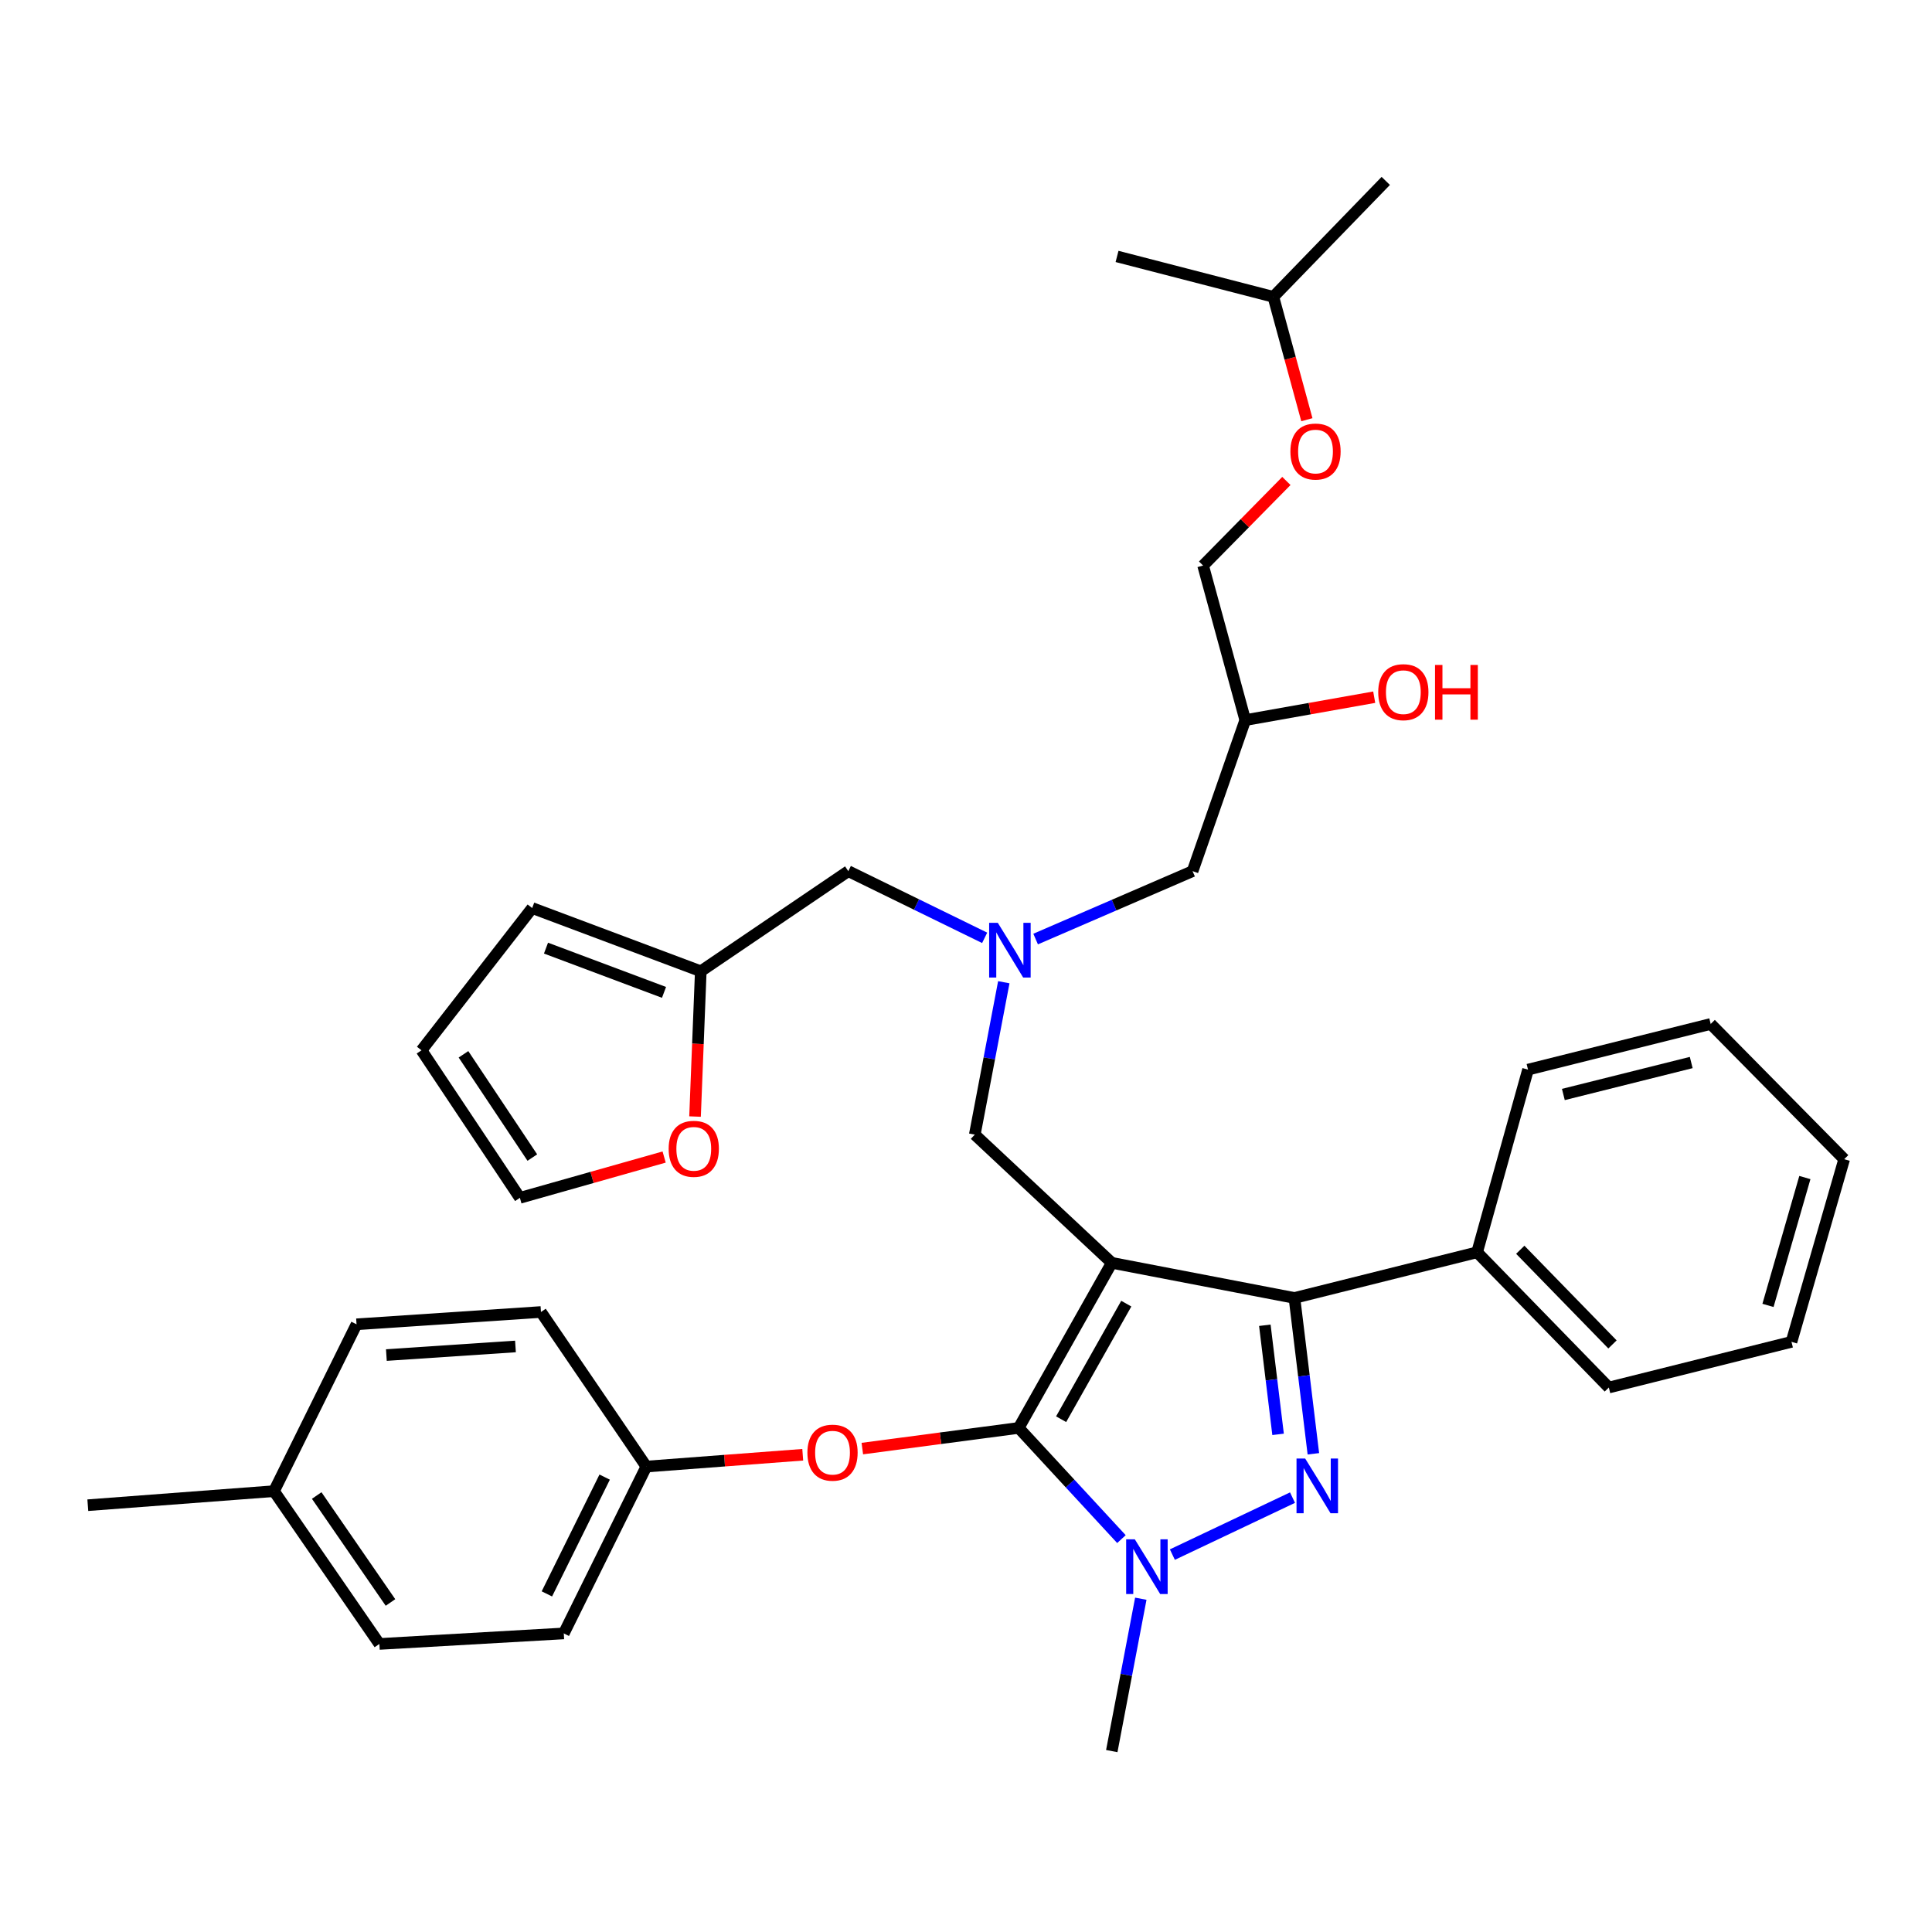 <?xml version='1.0' encoding='iso-8859-1'?>
<svg version='1.1' baseProfile='full'
              xmlns='http://www.w3.org/2000/svg'
                      xmlns:rdkit='http://www.rdkit.org/xml'
                      xmlns:xlink='http://www.w3.org/1999/xlink'
                  xml:space='preserve'
width='1000px' height='1000px' viewBox='0 0 1000 1000'>
<!-- END OF HEADER -->
<rect style='opacity:1.0;fill:#FFFFFF;stroke:none' width='1000' height='1000' x='0' y='0'> </rect>
<path class='bond-0' d='M 509.658,485.423 L 474.373,468.167' style='fill:none;fill-rule:evenodd;stroke:#0000FF;stroke-width:6px;stroke-linecap:butt;stroke-linejoin:miter;stroke-opacity:1' />
<path class='bond-0' d='M 474.373,468.167 L 439.088,450.911' style='fill:none;fill-rule:evenodd;stroke:#000000;stroke-width:6px;stroke-linecap:butt;stroke-linejoin:miter;stroke-opacity:1' />
<path class='bond-1' d='M 536.041,486.053 L 576.659,468.482' style='fill:none;fill-rule:evenodd;stroke:#0000FF;stroke-width:6px;stroke-linecap:butt;stroke-linejoin:miter;stroke-opacity:1' />
<path class='bond-1' d='M 576.659,468.482 L 617.276,450.911' style='fill:none;fill-rule:evenodd;stroke:#000000;stroke-width:6px;stroke-linecap:butt;stroke-linejoin:miter;stroke-opacity:1' />
<path class='bond-2' d='M 519.567,508.403 L 512.058,547.839' style='fill:none;fill-rule:evenodd;stroke:#0000FF;stroke-width:6px;stroke-linecap:butt;stroke-linejoin:miter;stroke-opacity:1' />
<path class='bond-2' d='M 512.058,547.839 L 504.549,587.276' style='fill:none;fill-rule:evenodd;stroke:#000000;stroke-width:6px;stroke-linecap:butt;stroke-linejoin:miter;stroke-opacity:1' />
<path class='bond-3' d='M 617.276,450.911 L 644.541,372.724' style='fill:none;fill-rule:evenodd;stroke:#000000;stroke-width:6px;stroke-linecap:butt;stroke-linejoin:miter;stroke-opacity:1' />
<path class='bond-4' d='M 644.541,372.724 L 677.915,366.794' style='fill:none;fill-rule:evenodd;stroke:#000000;stroke-width:6px;stroke-linecap:butt;stroke-linejoin:miter;stroke-opacity:1' />
<path class='bond-4' d='M 677.915,366.794 L 711.288,360.863' style='fill:none;fill-rule:evenodd;stroke:#FF0000;stroke-width:6px;stroke-linecap:butt;stroke-linejoin:miter;stroke-opacity:1' />
<path class='bond-5' d='M 644.541,372.724 L 622.727,292.732' style='fill:none;fill-rule:evenodd;stroke:#000000;stroke-width:6px;stroke-linecap:butt;stroke-linejoin:miter;stroke-opacity:1' />
<path class='bond-6' d='M 676.434,217.241 L 667.762,185.441' style='fill:none;fill-rule:evenodd;stroke:#FF0000;stroke-width:6px;stroke-linecap:butt;stroke-linejoin:miter;stroke-opacity:1' />
<path class='bond-6' d='M 667.762,185.441 L 659.09,153.642' style='fill:none;fill-rule:evenodd;stroke:#000000;stroke-width:6px;stroke-linecap:butt;stroke-linejoin:miter;stroke-opacity:1' />
<path class='bond-7' d='M 665.831,248.946 L 644.279,270.839' style='fill:none;fill-rule:evenodd;stroke:#FF0000;stroke-width:6px;stroke-linecap:butt;stroke-linejoin:miter;stroke-opacity:1' />
<path class='bond-7' d='M 644.279,270.839 L 622.727,292.732' style='fill:none;fill-rule:evenodd;stroke:#000000;stroke-width:6px;stroke-linecap:butt;stroke-linejoin:miter;stroke-opacity:1' />
<path class='bond-8' d='M 659.09,153.642 L 717.268,93.641' style='fill:none;fill-rule:evenodd;stroke:#000000;stroke-width:6px;stroke-linecap:butt;stroke-linejoin:miter;stroke-opacity:1' />
<path class='bond-9' d='M 659.09,153.642 L 578.178,132.73' style='fill:none;fill-rule:evenodd;stroke:#000000;stroke-width:6px;stroke-linecap:butt;stroke-linejoin:miter;stroke-opacity:1' />
<path class='bond-10' d='M 504.549,587.276 L 575.452,653.639' style='fill:none;fill-rule:evenodd;stroke:#000000;stroke-width:6px;stroke-linecap:butt;stroke-linejoin:miter;stroke-opacity:1' />
<path class='bond-11' d='M 580.454,796.639 L 553.864,767.865' style='fill:none;fill-rule:evenodd;stroke:#0000FF;stroke-width:6px;stroke-linecap:butt;stroke-linejoin:miter;stroke-opacity:1' />
<path class='bond-11' d='M 553.864,767.865 L 527.275,739.091' style='fill:none;fill-rule:evenodd;stroke:#000000;stroke-width:6px;stroke-linecap:butt;stroke-linejoin:miter;stroke-opacity:1' />
<path class='bond-12' d='M 606.818,804.656 L 669.001,775.169' style='fill:none;fill-rule:evenodd;stroke:#0000FF;stroke-width:6px;stroke-linecap:butt;stroke-linejoin:miter;stroke-opacity:1' />
<path class='bond-13' d='M 590.478,827.496 L 582.965,866.927' style='fill:none;fill-rule:evenodd;stroke:#0000FF;stroke-width:6px;stroke-linecap:butt;stroke-linejoin:miter;stroke-opacity:1' />
<path class='bond-13' d='M 582.965,866.927 L 575.452,906.359' style='fill:none;fill-rule:evenodd;stroke:#000000;stroke-width:6px;stroke-linecap:butt;stroke-linejoin:miter;stroke-opacity:1' />
<path class='bond-14' d='M 527.275,739.091 L 486.808,744.436' style='fill:none;fill-rule:evenodd;stroke:#000000;stroke-width:6px;stroke-linecap:butt;stroke-linejoin:miter;stroke-opacity:1' />
<path class='bond-14' d='M 486.808,744.436 L 446.341,749.78' style='fill:none;fill-rule:evenodd;stroke:#FF0000;stroke-width:6px;stroke-linecap:butt;stroke-linejoin:miter;stroke-opacity:1' />
<path class='bond-15' d='M 527.275,739.091 L 575.452,653.639' style='fill:none;fill-rule:evenodd;stroke:#000000;stroke-width:6px;stroke-linecap:butt;stroke-linejoin:miter;stroke-opacity:1' />
<path class='bond-15' d='M 549.238,734.582 L 582.962,674.766' style='fill:none;fill-rule:evenodd;stroke:#000000;stroke-width:6px;stroke-linecap:butt;stroke-linejoin:miter;stroke-opacity:1' />
<path class='bond-16' d='M 575.452,653.639 L 670.002,671.816' style='fill:none;fill-rule:evenodd;stroke:#000000;stroke-width:6px;stroke-linecap:butt;stroke-linejoin:miter;stroke-opacity:1' />
<path class='bond-17' d='M 670.002,671.816 L 764.543,648.179' style='fill:none;fill-rule:evenodd;stroke:#000000;stroke-width:6px;stroke-linecap:butt;stroke-linejoin:miter;stroke-opacity:1' />
<path class='bond-18' d='M 670.002,671.816 L 674.901,712.149' style='fill:none;fill-rule:evenodd;stroke:#000000;stroke-width:6px;stroke-linecap:butt;stroke-linejoin:miter;stroke-opacity:1' />
<path class='bond-18' d='M 674.901,712.149 L 679.799,752.482' style='fill:none;fill-rule:evenodd;stroke:#0000FF;stroke-width:6px;stroke-linecap:butt;stroke-linejoin:miter;stroke-opacity:1' />
<path class='bond-18' d='M 654.678,685.956 L 658.107,714.189' style='fill:none;fill-rule:evenodd;stroke:#000000;stroke-width:6px;stroke-linecap:butt;stroke-linejoin:miter;stroke-opacity:1' />
<path class='bond-18' d='M 658.107,714.189 L 661.535,742.422' style='fill:none;fill-rule:evenodd;stroke:#0000FF;stroke-width:6px;stroke-linecap:butt;stroke-linejoin:miter;stroke-opacity:1' />
<path class='bond-19' d='M 362.724,502.726 L 361.238,540.325' style='fill:none;fill-rule:evenodd;stroke:#000000;stroke-width:6px;stroke-linecap:butt;stroke-linejoin:miter;stroke-opacity:1' />
<path class='bond-19' d='M 361.238,540.325 L 359.752,577.924' style='fill:none;fill-rule:evenodd;stroke:#FF0000;stroke-width:6px;stroke-linecap:butt;stroke-linejoin:miter;stroke-opacity:1' />
<path class='bond-20' d='M 362.724,502.726 L 275.458,470' style='fill:none;fill-rule:evenodd;stroke:#000000;stroke-width:6px;stroke-linecap:butt;stroke-linejoin:miter;stroke-opacity:1' />
<path class='bond-20' d='M 343.694,513.657 L 282.607,490.749' style='fill:none;fill-rule:evenodd;stroke:#000000;stroke-width:6px;stroke-linecap:butt;stroke-linejoin:miter;stroke-opacity:1' />
<path class='bond-21' d='M 362.724,502.726 L 439.088,450.911' style='fill:none;fill-rule:evenodd;stroke:#000000;stroke-width:6px;stroke-linecap:butt;stroke-linejoin:miter;stroke-opacity:1' />
<path class='bond-22' d='M 343.758,598.88 L 306.426,609.441' style='fill:none;fill-rule:evenodd;stroke:#FF0000;stroke-width:6px;stroke-linecap:butt;stroke-linejoin:miter;stroke-opacity:1' />
<path class='bond-22' d='M 306.426,609.441 L 269.095,620.002' style='fill:none;fill-rule:evenodd;stroke:#000000;stroke-width:6px;stroke-linecap:butt;stroke-linejoin:miter;stroke-opacity:1' />
<path class='bond-23' d='M 275.458,470 L 218.182,543.638' style='fill:none;fill-rule:evenodd;stroke:#000000;stroke-width:6px;stroke-linecap:butt;stroke-linejoin:miter;stroke-opacity:1' />
<path class='bond-24' d='M 269.095,620.002 L 218.182,543.638' style='fill:none;fill-rule:evenodd;stroke:#000000;stroke-width:6px;stroke-linecap:butt;stroke-linejoin:miter;stroke-opacity:1' />
<path class='bond-24' d='M 275.534,599.162 L 239.895,545.708' style='fill:none;fill-rule:evenodd;stroke:#000000;stroke-width:6px;stroke-linecap:butt;stroke-linejoin:miter;stroke-opacity:1' />
<path class='bond-25' d='M 415.495,752.981 L 375.021,756.036' style='fill:none;fill-rule:evenodd;stroke:#FF0000;stroke-width:6px;stroke-linecap:butt;stroke-linejoin:miter;stroke-opacity:1' />
<path class='bond-25' d='M 375.021,756.036 L 334.547,759.092' style='fill:none;fill-rule:evenodd;stroke:#000000;stroke-width:6px;stroke-linecap:butt;stroke-linejoin:miter;stroke-opacity:1' />
<path class='bond-26' d='M 334.547,759.092 L 279.997,679.091' style='fill:none;fill-rule:evenodd;stroke:#000000;stroke-width:6px;stroke-linecap:butt;stroke-linejoin:miter;stroke-opacity:1' />
<path class='bond-27' d='M 334.547,759.092 L 291.821,845.456' style='fill:none;fill-rule:evenodd;stroke:#000000;stroke-width:6px;stroke-linecap:butt;stroke-linejoin:miter;stroke-opacity:1' />
<path class='bond-27' d='M 312.974,764.545 L 283.066,824.999' style='fill:none;fill-rule:evenodd;stroke:#000000;stroke-width:6px;stroke-linecap:butt;stroke-linejoin:miter;stroke-opacity:1' />
<path class='bond-28' d='M 141.819,771.817 L 196.368,850.907' style='fill:none;fill-rule:evenodd;stroke:#000000;stroke-width:6px;stroke-linecap:butt;stroke-linejoin:miter;stroke-opacity:1' />
<path class='bond-28' d='M 163.927,774.076 L 202.112,829.438' style='fill:none;fill-rule:evenodd;stroke:#000000;stroke-width:6px;stroke-linecap:butt;stroke-linejoin:miter;stroke-opacity:1' />
<path class='bond-29' d='M 141.819,771.817 L 45.455,779.092' style='fill:none;fill-rule:evenodd;stroke:#000000;stroke-width:6px;stroke-linecap:butt;stroke-linejoin:miter;stroke-opacity:1' />
<path class='bond-30' d='M 141.819,771.817 L 184.545,685.454' style='fill:none;fill-rule:evenodd;stroke:#000000;stroke-width:6px;stroke-linecap:butt;stroke-linejoin:miter;stroke-opacity:1' />
<path class='bond-31' d='M 279.997,679.091 L 184.545,685.454' style='fill:none;fill-rule:evenodd;stroke:#000000;stroke-width:6px;stroke-linecap:butt;stroke-linejoin:miter;stroke-opacity:1' />
<path class='bond-31' d='M 266.804,696.925 L 199.988,701.379' style='fill:none;fill-rule:evenodd;stroke:#000000;stroke-width:6px;stroke-linecap:butt;stroke-linejoin:miter;stroke-opacity:1' />
<path class='bond-32' d='M 764.543,648.179 L 832.73,718.18' style='fill:none;fill-rule:evenodd;stroke:#000000;stroke-width:6px;stroke-linecap:butt;stroke-linejoin:miter;stroke-opacity:1' />
<path class='bond-32' d='M 786.889,646.874 L 834.62,695.875' style='fill:none;fill-rule:evenodd;stroke:#000000;stroke-width:6px;stroke-linecap:butt;stroke-linejoin:miter;stroke-opacity:1' />
<path class='bond-33' d='M 764.543,648.179 L 790.906,553.638' style='fill:none;fill-rule:evenodd;stroke:#000000;stroke-width:6px;stroke-linecap:butt;stroke-linejoin:miter;stroke-opacity:1' />
<path class='bond-34' d='M 832.73,718.18 L 927.271,694.542' style='fill:none;fill-rule:evenodd;stroke:#000000;stroke-width:6px;stroke-linecap:butt;stroke-linejoin:miter;stroke-opacity:1' />
<path class='bond-35' d='M 927.271,694.542 L 954.545,600.001' style='fill:none;fill-rule:evenodd;stroke:#000000;stroke-width:6px;stroke-linecap:butt;stroke-linejoin:miter;stroke-opacity:1' />
<path class='bond-35' d='M 915.107,675.672 L 934.2,609.493' style='fill:none;fill-rule:evenodd;stroke:#000000;stroke-width:6px;stroke-linecap:butt;stroke-linejoin:miter;stroke-opacity:1' />
<path class='bond-36' d='M 954.545,600.001 L 885.456,530' style='fill:none;fill-rule:evenodd;stroke:#000000;stroke-width:6px;stroke-linecap:butt;stroke-linejoin:miter;stroke-opacity:1' />
<path class='bond-37' d='M 885.456,530 L 790.906,553.638' style='fill:none;fill-rule:evenodd;stroke:#000000;stroke-width:6px;stroke-linecap:butt;stroke-linejoin:miter;stroke-opacity:1' />
<path class='bond-37' d='M 875.377,549.958 L 809.192,566.505' style='fill:none;fill-rule:evenodd;stroke:#000000;stroke-width:6px;stroke-linecap:butt;stroke-linejoin:miter;stroke-opacity:1' />
<path class='bond-38' d='M 291.821,845.456 L 196.368,850.907' style='fill:none;fill-rule:evenodd;stroke:#000000;stroke-width:6px;stroke-linecap:butt;stroke-linejoin:miter;stroke-opacity:1' />
<path  class='atom-0' d='M 516.466 477.654
L 525.746 492.654
Q 526.666 494.134, 528.146 496.814
Q 529.626 499.494, 529.706 499.654
L 529.706 477.654
L 533.466 477.654
L 533.466 505.974
L 529.586 505.974
L 519.626 489.574
Q 518.466 487.654, 517.226 485.454
Q 516.026 483.254, 515.666 482.574
L 515.666 505.974
L 511.986 505.974
L 511.986 477.654
L 516.466 477.654
' fill='#0000FF'/>
<path  class='atom-3' d='M 667.905 233.714
Q 667.905 226.914, 671.265 223.114
Q 674.625 219.314, 680.905 219.314
Q 687.185 219.314, 690.545 223.114
Q 693.905 226.914, 693.905 233.714
Q 693.905 240.594, 690.505 244.514
Q 687.105 248.394, 680.905 248.394
Q 674.665 248.394, 671.265 244.514
Q 667.905 240.634, 667.905 233.714
M 680.905 245.194
Q 685.225 245.194, 687.545 242.314
Q 689.905 239.394, 689.905 233.714
Q 689.905 228.154, 687.545 225.354
Q 685.225 222.514, 680.905 222.514
Q 676.585 222.514, 674.225 225.314
Q 671.905 228.114, 671.905 233.714
Q 671.905 239.434, 674.225 242.314
Q 676.585 245.194, 680.905 245.194
' fill='#FF0000'/>
<path  class='atom-4' d='M 713.366 358.264
Q 713.366 351.464, 716.726 347.664
Q 720.086 343.864, 726.366 343.864
Q 732.646 343.864, 736.006 347.664
Q 739.366 351.464, 739.366 358.264
Q 739.366 365.144, 735.966 369.064
Q 732.566 372.944, 726.366 372.944
Q 720.126 372.944, 716.726 369.064
Q 713.366 365.184, 713.366 358.264
M 726.366 369.744
Q 730.686 369.744, 733.006 366.864
Q 735.366 363.944, 735.366 358.264
Q 735.366 352.704, 733.006 349.904
Q 730.686 347.064, 726.366 347.064
Q 722.046 347.064, 719.686 349.864
Q 717.366 352.664, 717.366 358.264
Q 717.366 363.984, 719.686 366.864
Q 722.046 369.744, 726.366 369.744
' fill='#FF0000'/>
<path  class='atom-4' d='M 742.766 344.184
L 746.606 344.184
L 746.606 356.224
L 761.086 356.224
L 761.086 344.184
L 764.926 344.184
L 764.926 372.504
L 761.086 372.504
L 761.086 359.424
L 746.606 359.424
L 746.606 372.504
L 742.766 372.504
L 742.766 344.184
' fill='#FF0000'/>
<path  class='atom-8' d='M 587.378 796.746
L 596.658 811.746
Q 597.578 813.226, 599.058 815.906
Q 600.538 818.586, 600.618 818.746
L 600.618 796.746
L 604.378 796.746
L 604.378 825.066
L 600.498 825.066
L 590.538 808.666
Q 589.378 806.746, 588.138 804.546
Q 586.938 802.346, 586.578 801.666
L 586.578 825.066
L 582.898 825.066
L 582.898 796.746
L 587.378 796.746
' fill='#0000FF'/>
<path  class='atom-12' d='M 675.556 754.932
L 684.836 769.932
Q 685.756 771.412, 687.236 774.092
Q 688.716 776.772, 688.796 776.932
L 688.796 754.932
L 692.556 754.932
L 692.556 783.252
L 688.676 783.252
L 678.716 766.852
Q 677.556 764.932, 676.316 762.732
Q 675.116 760.532, 674.756 759.852
L 674.756 783.252
L 671.076 783.252
L 671.076 754.932
L 675.556 754.932
' fill='#0000FF'/>
<path  class='atom-14' d='M 346.096 594.621
Q 346.096 587.821, 349.456 584.021
Q 352.816 580.221, 359.096 580.221
Q 365.376 580.221, 368.736 584.021
Q 372.096 587.821, 372.096 594.621
Q 372.096 601.501, 368.696 605.421
Q 365.296 609.301, 359.096 609.301
Q 352.856 609.301, 349.456 605.421
Q 346.096 601.541, 346.096 594.621
M 359.096 606.101
Q 363.416 606.101, 365.736 603.221
Q 368.096 600.301, 368.096 594.621
Q 368.096 589.061, 365.736 586.261
Q 363.416 583.421, 359.096 583.421
Q 354.776 583.421, 352.416 586.221
Q 350.096 589.021, 350.096 594.621
Q 350.096 600.341, 352.416 603.221
Q 354.776 606.101, 359.096 606.101
' fill='#FF0000'/>
<path  class='atom-17' d='M 417.911 751.897
Q 417.911 745.097, 421.271 741.297
Q 424.631 737.497, 430.911 737.497
Q 437.191 737.497, 440.551 741.297
Q 443.911 745.097, 443.911 751.897
Q 443.911 758.777, 440.511 762.697
Q 437.111 766.577, 430.911 766.577
Q 424.671 766.577, 421.271 762.697
Q 417.911 758.817, 417.911 751.897
M 430.911 763.377
Q 435.231 763.377, 437.551 760.497
Q 439.911 757.577, 439.911 751.897
Q 439.911 746.337, 437.551 743.537
Q 435.231 740.697, 430.911 740.697
Q 426.591 740.697, 424.231 743.497
Q 421.911 746.297, 421.911 751.897
Q 421.911 757.617, 424.231 760.497
Q 426.591 763.377, 430.911 763.377
' fill='#FF0000'/>
</svg>
